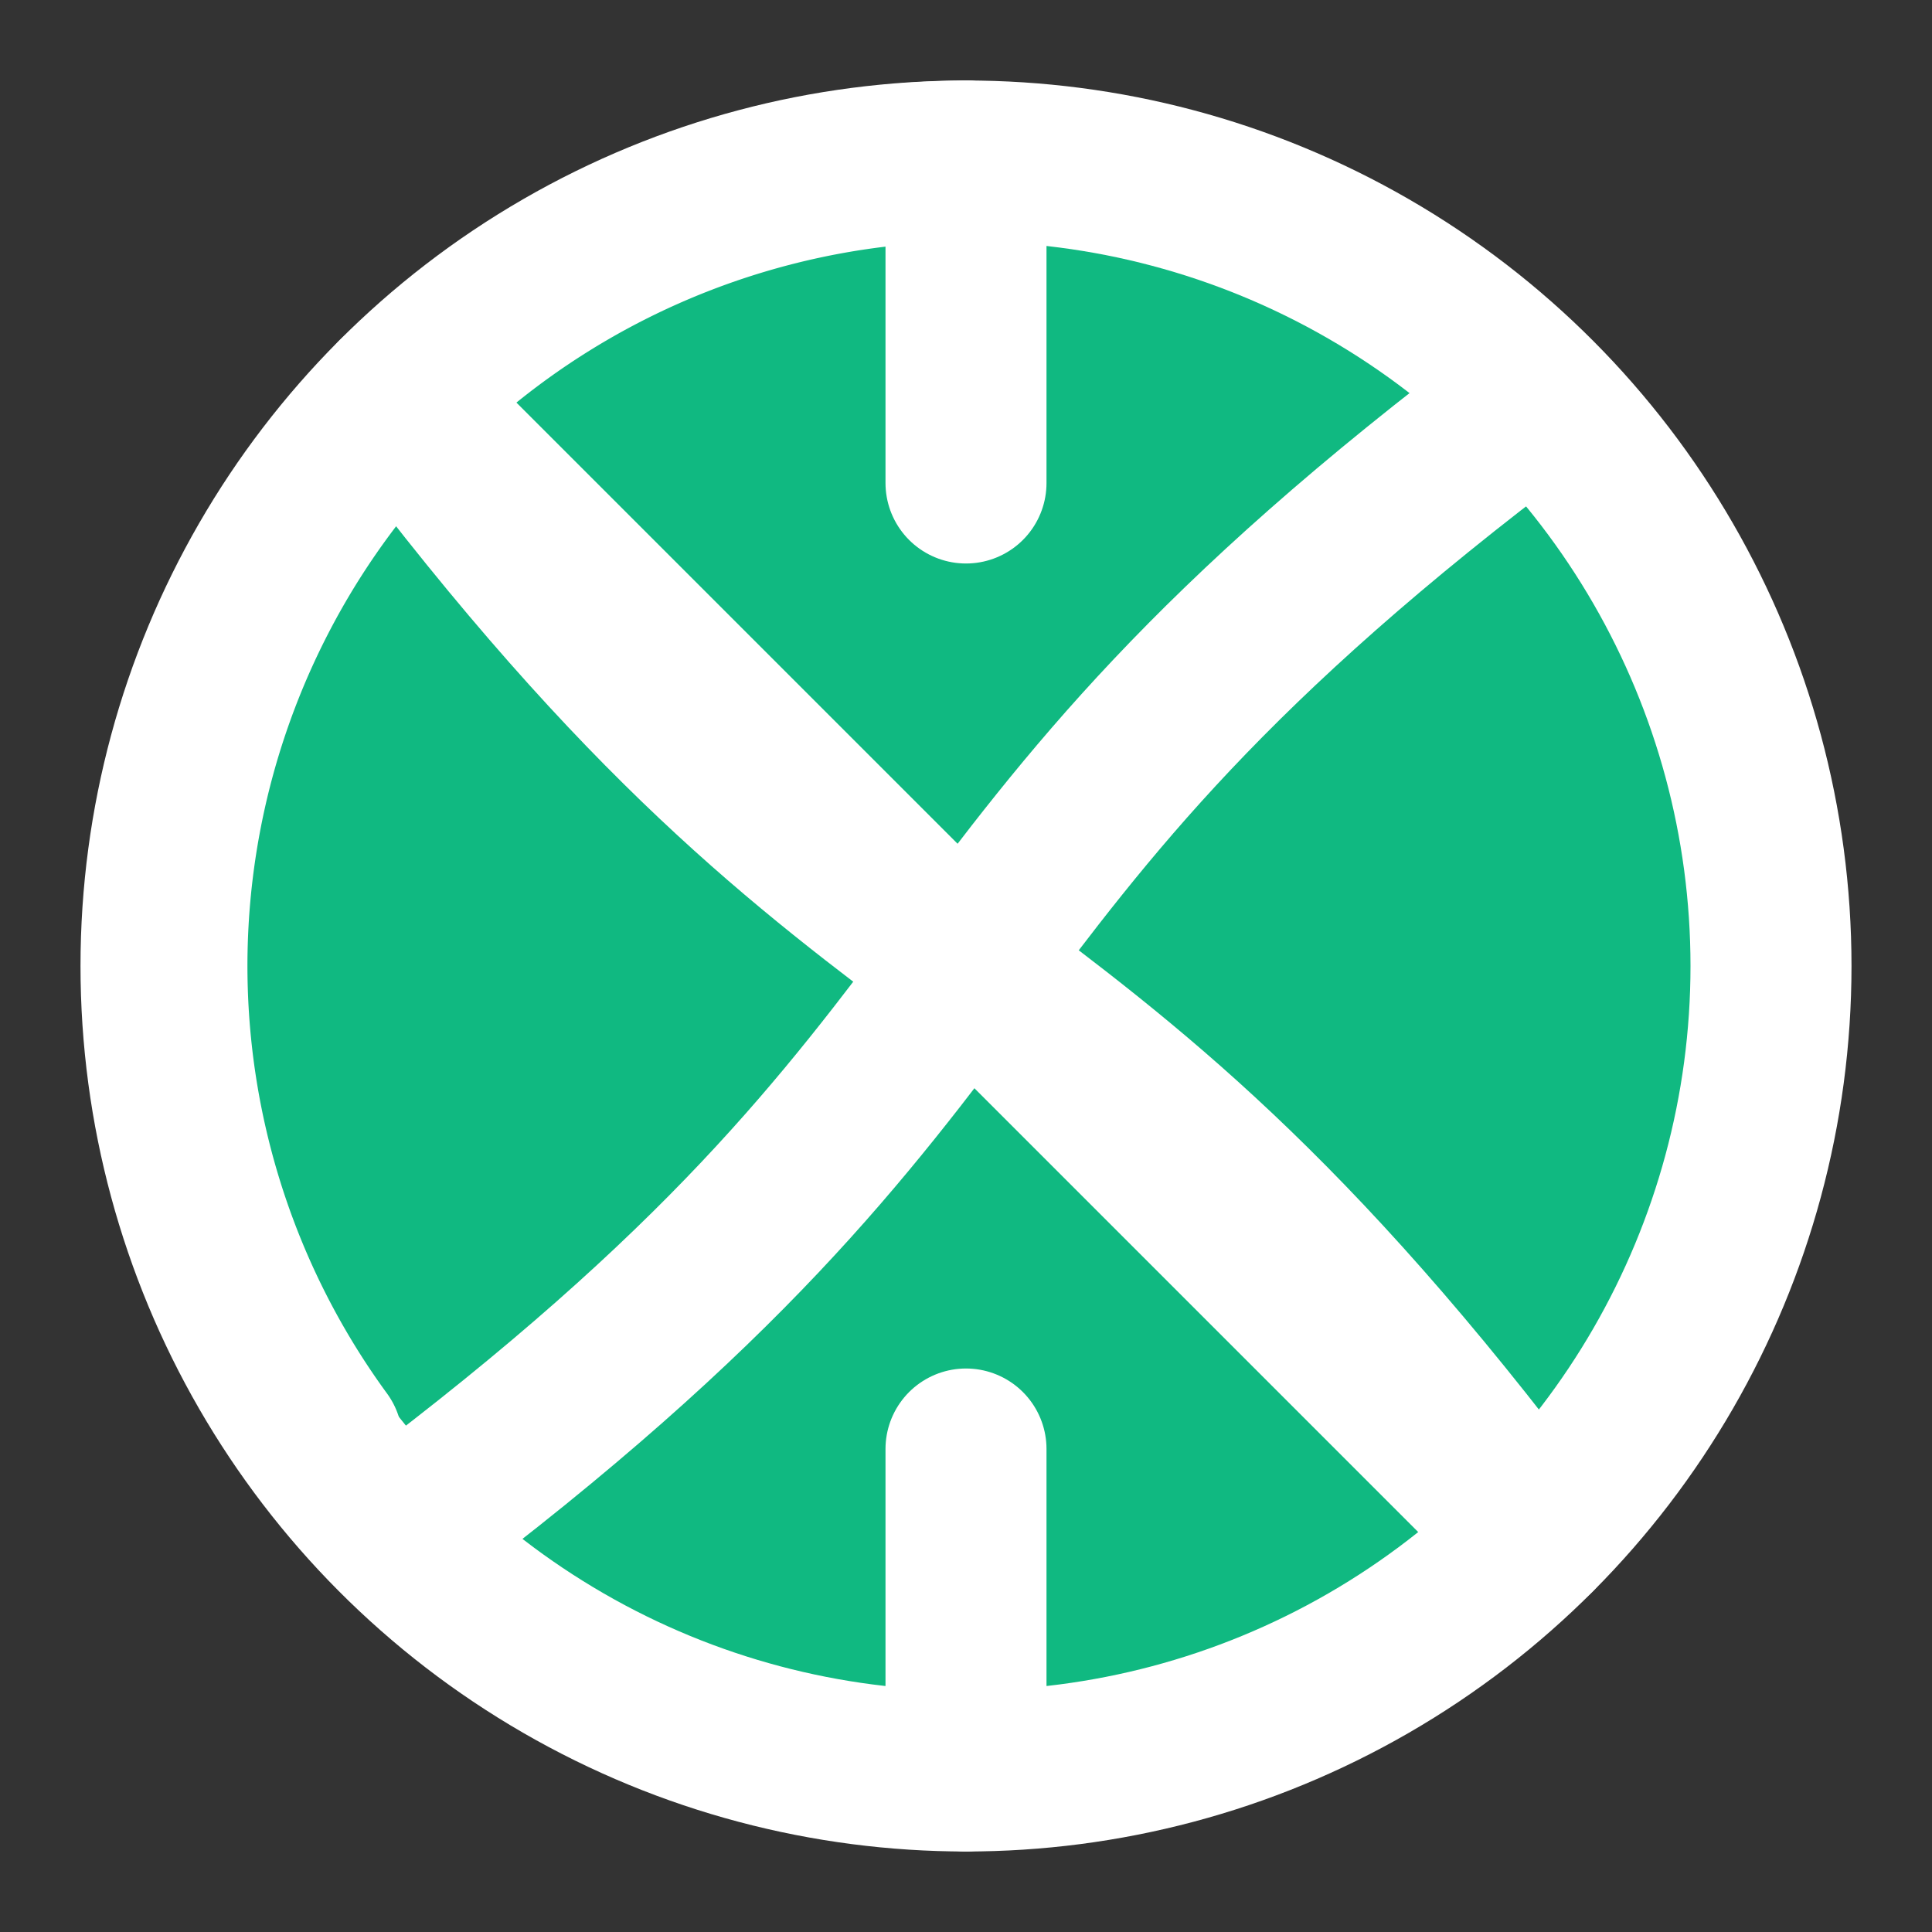 
<svg xmlns="http://www.w3.org/2000/svg" viewBox="0 0 24 24" fill="none" stroke="white" stroke-width="2" stroke-linecap="round" stroke-linejoin="round">
  <rect x="0" y="0" width="24" height="24" fill="#333333" stroke="none"/>
  <circle cx="12" cy="12" r="10" fill="#10b981"/>
  <path d="M4.93 4.93 19.07 19.07" fill="none"/>
  <path d="M12 2a10 10 0 0 0-8 15.9" fill="none"/>
  <path d="M12 2v4" fill="none"/>
  <path d="M12 18v4" fill="none"/>
  <path d="M5 5c6 8 8 6 14 14" fill="none"/>
  <path d="M5 19c8-6 6-8 14-14" fill="none"/>
</svg>
